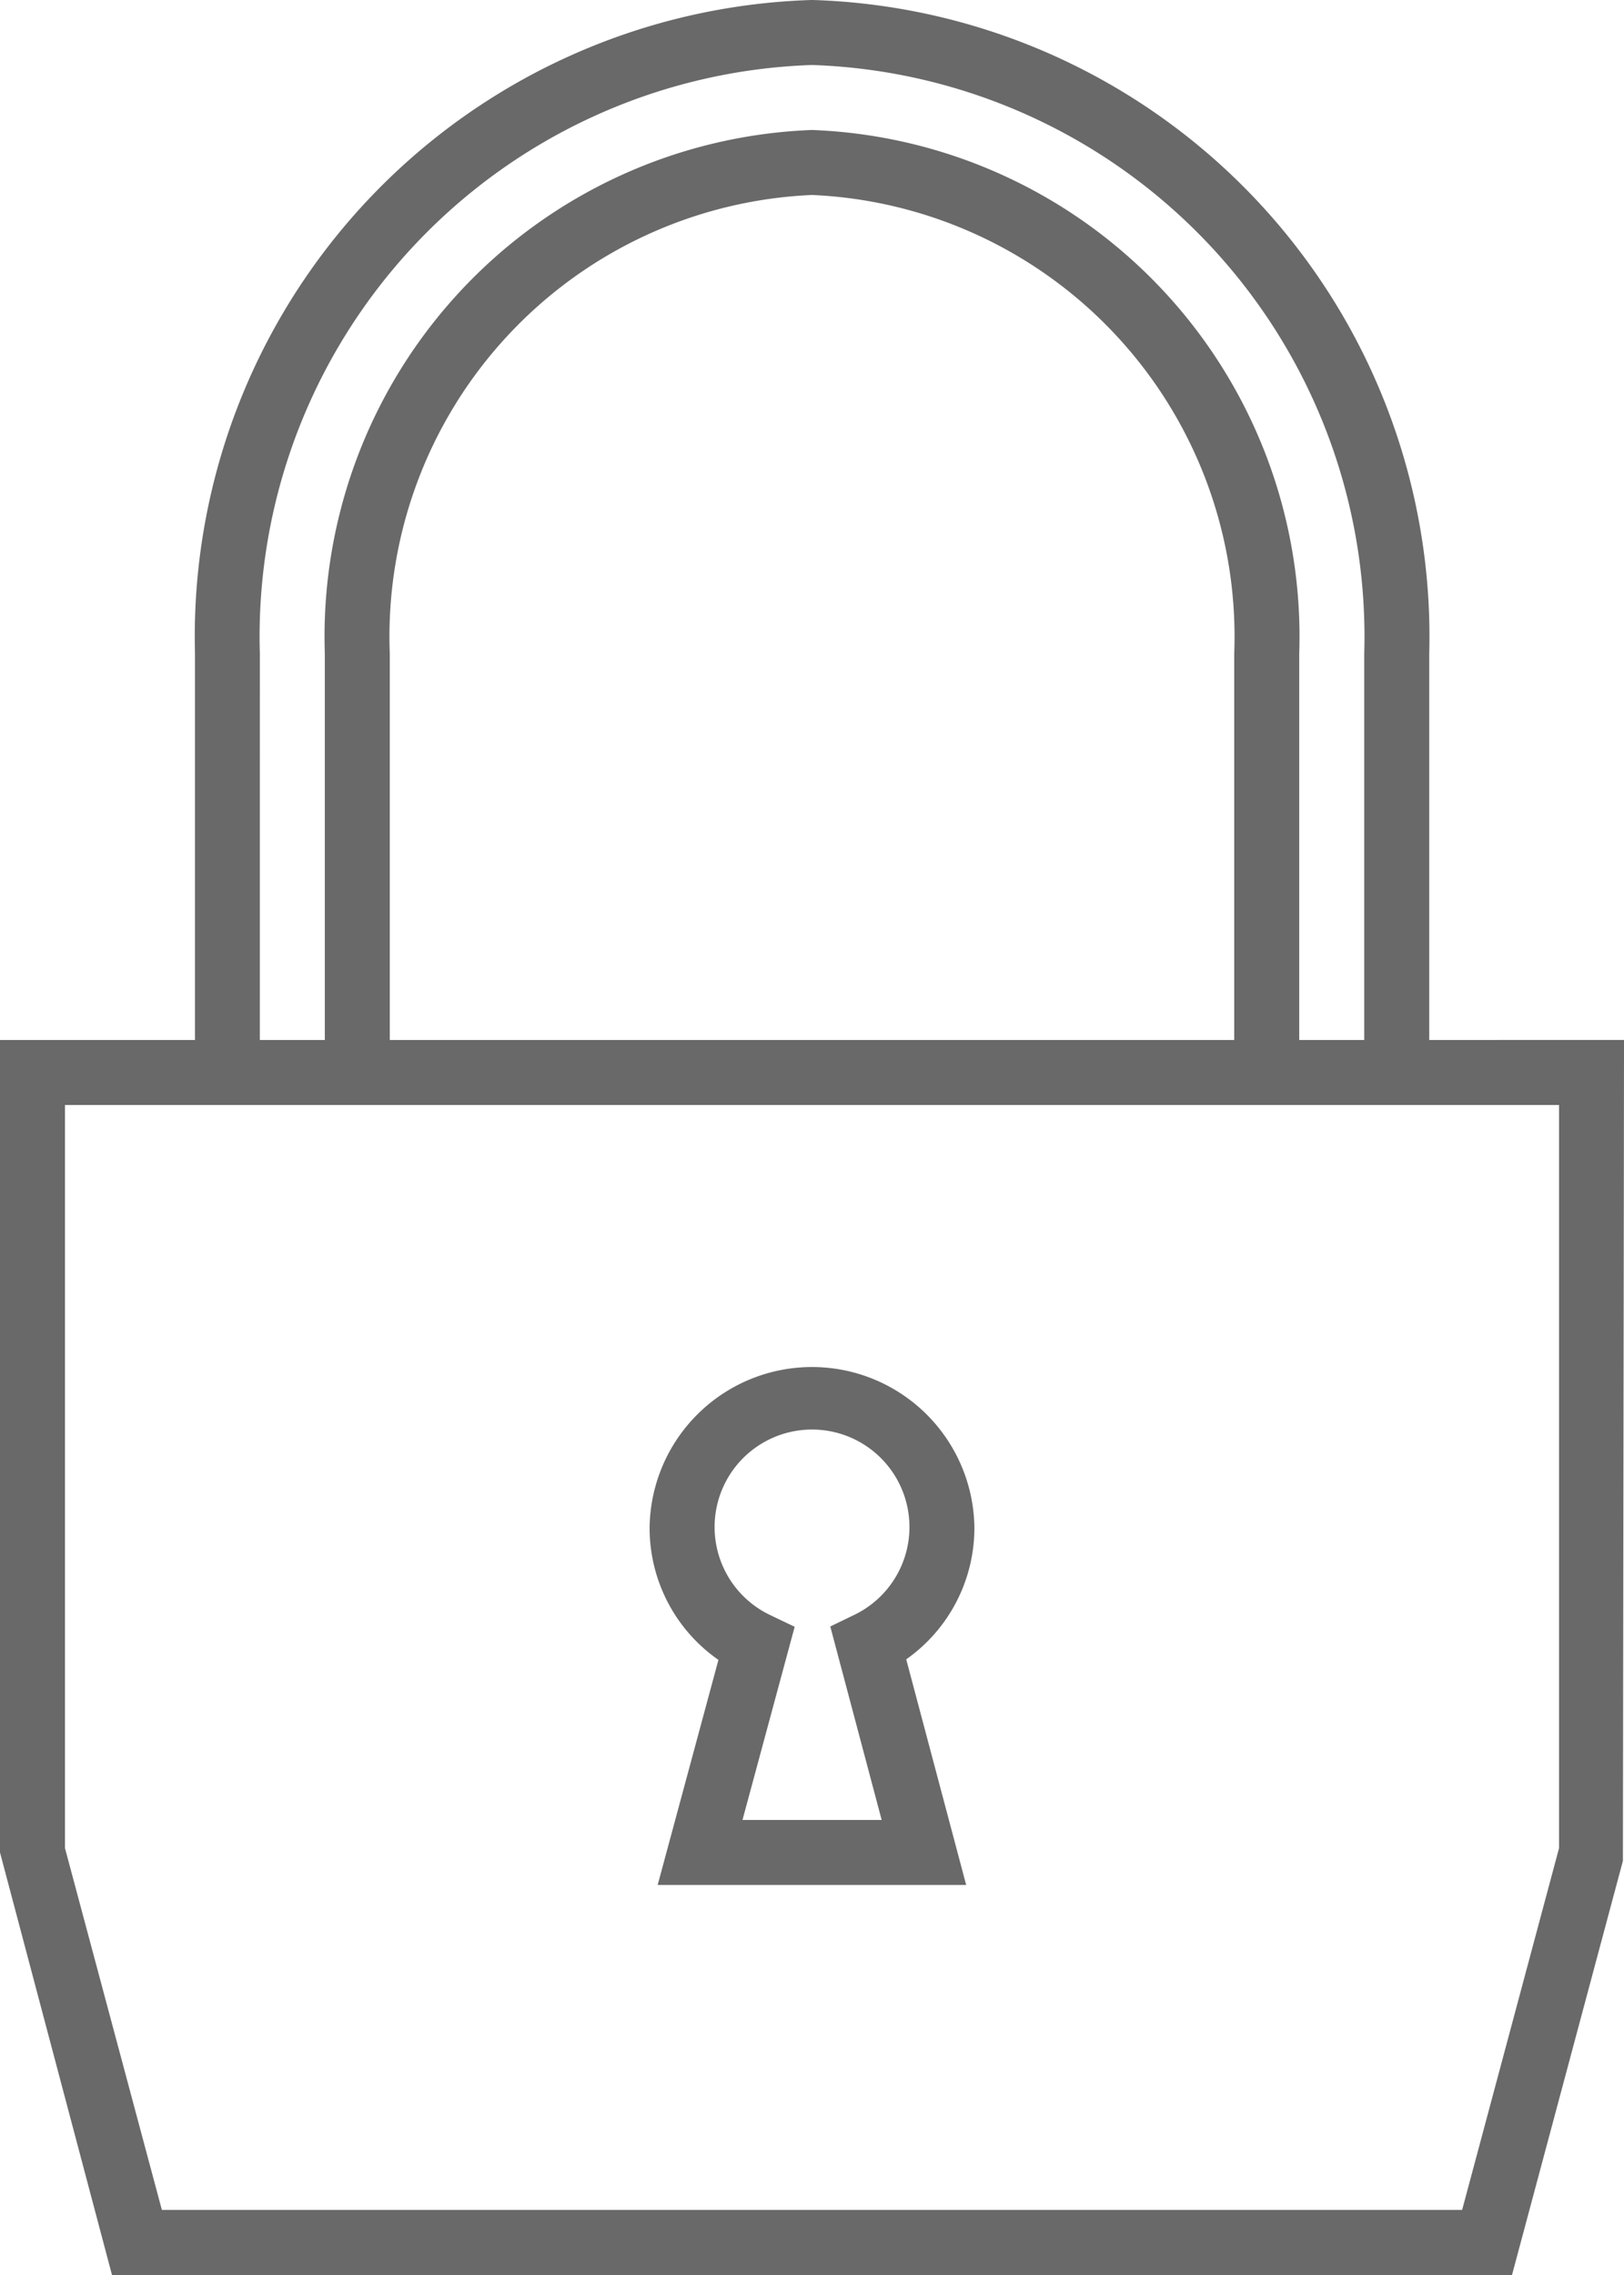 <svg xmlns="http://www.w3.org/2000/svg" width="62.457" height="87.439" viewBox="0 0 62.457 87.439">
  <defs>
    <style>
      .cls-1 {
        fill: #696969;
      }
    </style>
  </defs>
  <path id="패스_27120" data-name="패스 27120" class="cls-1" d="M93.3,61.639V46.776a24.479,24.479,0,0,0-23.734-25.11,24.479,24.479,0,0,0-23.734,25.11V61.639H38.333V92.867l4.307,16.239H96.483l4.265-15.916.043-31.552ZM48.326,46.776A21.98,21.98,0,0,1,69.562,24.165,21.98,21.98,0,0,1,90.8,46.776V61.639H88.3V46.776A19.483,19.483,0,0,0,69.562,26.663,19.483,19.483,0,0,0,50.825,46.776V61.639h-2.5ZM85.8,61.639H53.323V46.776A16.989,16.989,0,0,1,69.562,29.161,16.989,16.989,0,0,1,85.8,46.776ZM98.292,92.7l-3.727,13.905H44.558L40.832,92.7V64.137h57.46ZM75.807,80.376a6.246,6.246,0,0,0-12.491,0,6.174,6.174,0,0,0,2.647,5.089l-2.337,8.651H75.491l-2.306-8.672a6.18,6.18,0,0,0,2.622-5.069ZM71.19,83.733l-.925.449,1.976,7.436H66.888l2.007-7.425-.938-.449a3.747,3.747,0,1,1,3.234-.011Z" transform="translate(-38.333 -21.667)"/>
</svg>

